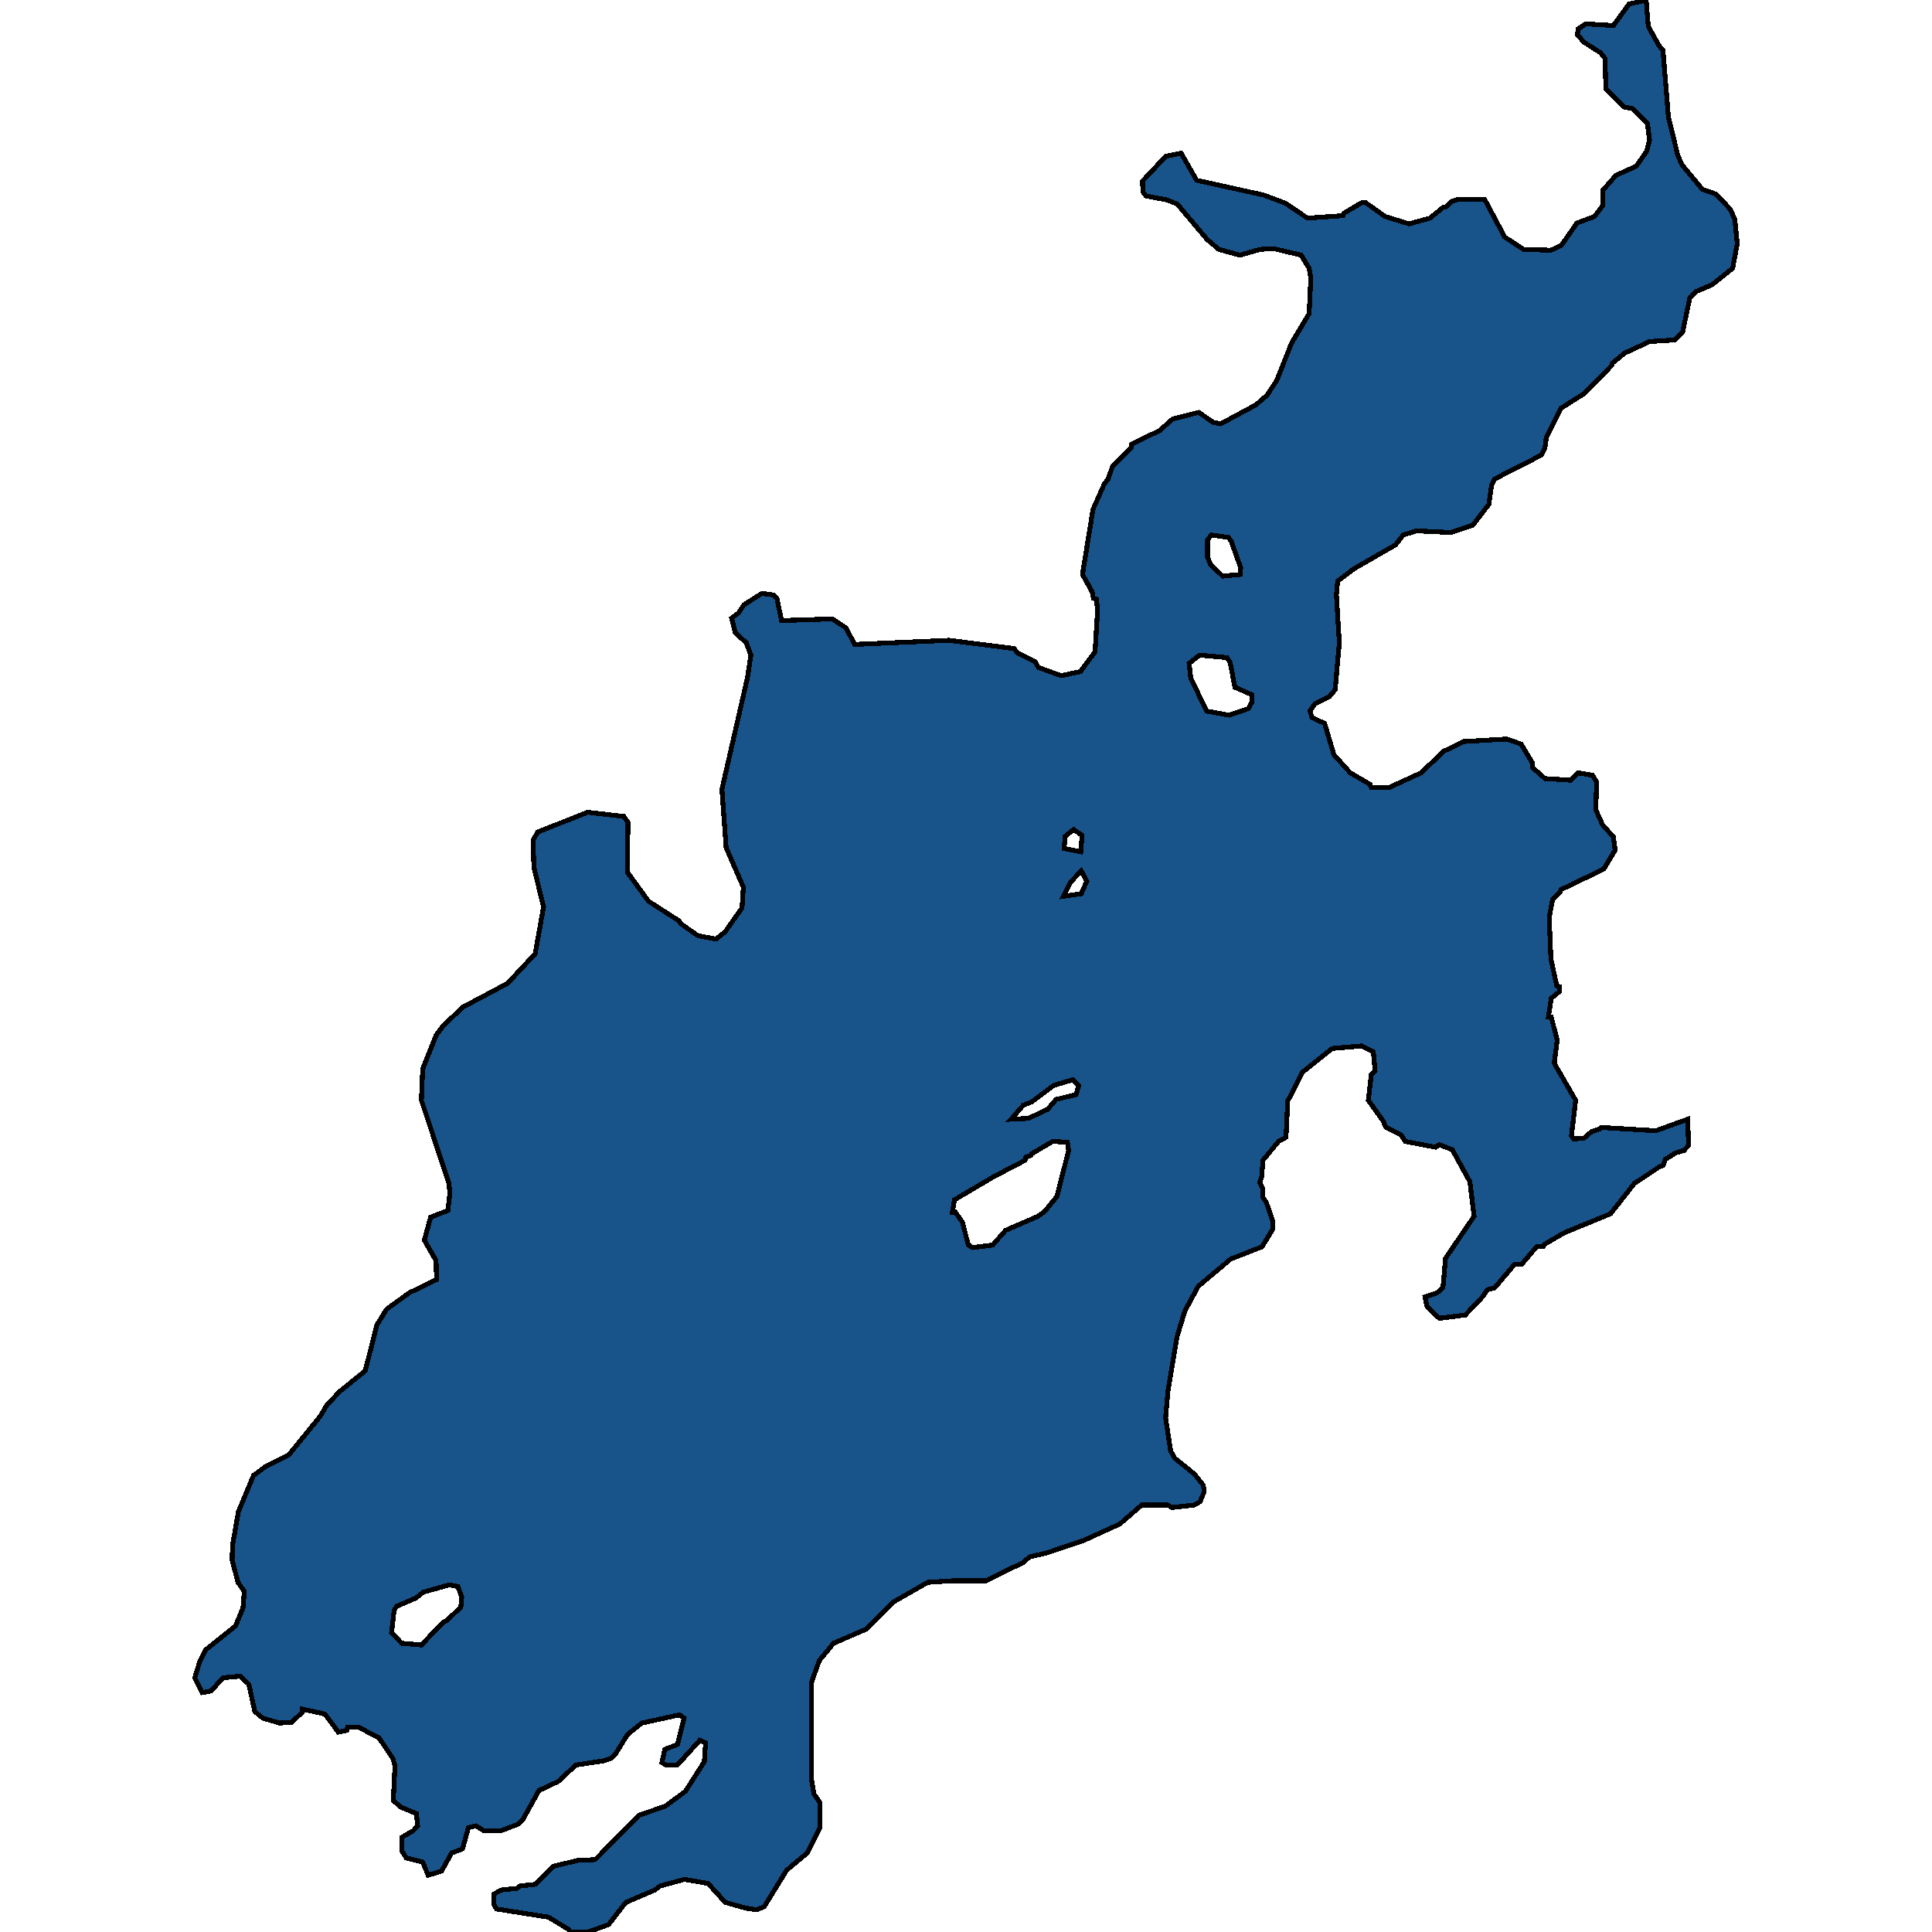 <svg xmlns="http://www.w3.org/2000/svg" width="400" height="400"><path style="stroke: black; fill: #18548a; shape-rendering: crispEdges; stroke-width: 1px;" d="M151.466,127.969L152.857,126.946L153.986,125.243L157.723,122.857L160.243,123.198L160.852,123.88L161.807,128.48L172.322,128.139L175.19,130.013L176.928,133.421L196.481,132.569L209.95,134.273L210.645,135.125L214.295,136.999L214.99,138.191L219.683,139.895L223.68,139.043L226.722,134.954L227.243,126.265L226.982,124.05L226.374,123.88L226.113,122.517L224.115,118.939L226.287,105.478L228.634,100.196L229.416,99.174L230.372,96.448L234.195,92.699L234.195,92.018L240.104,89.121L242.798,86.736L248.186,85.372L251.141,87.417L252.705,87.758L260.004,83.839L262.351,81.794L264.349,78.727L267.391,71.059L271.041,64.925L271.388,57.598L271.041,55.553L269.39,52.827L263.654,51.464L260.873,51.634L256.702,52.827L252.357,51.634L249.924,49.589L243.754,42.262L241.669,41.41L237.237,40.558L236.628,39.706L236.541,37.49L241.321,32.378L244.536,31.697L247.752,37.32L261.655,40.387L266.174,42.091L270.693,45.159L278.08,44.647L278.253,44.136L281.99,41.921L282.685,41.921L286.77,44.818L291.723,46.351L296.068,45.159L298.762,42.943L299.544,42.773L300.413,41.751L301.977,41.239L307.365,41.239L311.536,49.078L315.447,51.634L321.095,51.804L323.268,50.782L326.483,46.181L330.133,44.818L331.784,42.603L331.871,39.365L334.565,36.298L338.736,34.423L340.908,31.356L341.517,28.97L341.082,25.562L337.954,22.495L336.216,22.154L332.479,18.405L332.305,12.099L331.349,10.907L327.873,8.691L326.57,7.157L326.744,5.965L328.308,4.942L334.043,5.283L337.258,0.852L340.821,0L341.256,5.453L343.428,9.373L344.297,10.395L345.427,24.199L347.339,32.037L348.208,34.082L352.466,39.194L355.334,40.217L358.201,43.284L359.157,45.329L359.679,50.441L358.723,55.553L354.465,58.961L351.249,60.324L349.859,61.688L348.382,68.674L346.817,70.378L341.517,70.719L336.389,73.104L333.869,75.149L333.696,75.66L328.047,81.453L323.181,84.52L320.139,90.655L319.878,92.699L319.096,94.233L309.45,99.174L308.842,100.367L308.234,104.456L304.932,108.716L300.326,110.249L293.287,109.908L290.506,110.76L288.942,112.805L280.339,117.746L276.95,120.302L276.689,123.198L277.297,133.08L276.428,142.792L275.299,144.155L272.257,145.688L271.214,147.221L271.649,148.584L274.256,149.777L276.168,156.251L279.557,159.999L283.641,162.384L283.902,163.066L287.552,163.066L294.243,159.999L298.849,155.569L303.02,153.525L311.884,153.014L314.925,154.036L317.271,157.955L317.358,158.977L319.878,161.192L325.179,161.532L326.657,159.999L329.698,160.51L330.567,161.873L330.393,167.666L331.784,170.732L334.043,173.288L334.391,176.014L332.044,179.932L323.181,184.191L323.007,184.702L321.443,186.235L320.747,189.983L321.095,198.501L322.312,204.123L322.92,204.293L322.833,205.316L321.182,206.678L320.574,210.597L321.182,210.597L322.399,215.367L321.79,220.136L326.222,227.802L325.353,235.127L325.788,235.809L327.96,235.638L329.524,234.275L331.175,233.764L331.523,233.424L342.82,234.105L349.424,231.72L349.598,237.171L348.642,238.193L346.904,238.704L344.732,240.067L344.384,241.26L343.515,241.6L338.388,245.007L333.435,251.31L323.876,255.228L319.792,257.613L319.531,258.124L318.14,258.124L315.099,261.701L313.622,261.701L309.45,266.641L307.973,266.981L306.93,268.514L303.367,272.262L297.98,272.943L295.46,270.558L295.025,268.514L297.545,267.663L298.762,266.47L299.283,260.508L305.192,251.821L304.323,244.667L300.674,238.023L297.98,237.001L297.198,237.512L290.941,236.32L290.072,234.957L286.943,233.424L286.335,232.061L283.294,227.802L283.902,222.521L284.684,221.67L284.336,217.751L281.903,216.559L275.82,217.07L269.65,222.01L266.609,227.973L266.261,235.468L264.697,236.32L261.482,240.238L261.221,243.644L260.786,244.837L261.482,246.2L261.482,247.903L262.177,248.925L263.567,253.013L263.567,254.376L261.308,258.124L254.79,260.679L248.099,266.3L245.318,271.41L243.667,276.861L241.842,287.762L241.321,293.553L242.364,300.367L243.233,301.9L247.23,305.136L249.142,307.52L249.316,308.883L248.447,310.927L247.23,311.608L242.624,312.119L241.755,311.608L236.368,311.608L231.849,315.526L224.375,318.932L216.815,321.487L213.165,322.338L211.775,323.531L204.128,327.278L197.263,327.278L192.049,327.618L184.923,331.706L179.274,337.327L172.583,340.222L169.628,343.799L167.977,348.397L167.977,368.153L168.499,371.389L169.802,373.262L169.715,378.542L167.108,383.651L162.85,387.227L158.245,394.721L156.68,395.402L154.421,395.061L150.163,393.869L146.6,389.952L141.734,389.101L136.693,390.463L135.564,391.315L129.568,393.869L126.005,398.467L121.747,400L118.01,400L117.749,399.489L113.578,396.935L102.802,395.232L102.194,394.21L102.281,392.166L103.671,391.315L106.974,390.974L107.669,390.463L110.884,390.123L114.621,386.376L119.574,385.184L123.224,385.014L132.348,375.817L137.736,373.944L141.907,370.878L145.818,364.747L146.079,360.83L144.862,360.319L140.256,365.428L137.823,365.428L137.041,364.917L137.649,362.192L140.256,361.171L141.647,355.721L140.691,355.039L132.87,356.742L129.915,359.127L127.395,363.214L126.439,364.066L124.875,364.577L119.227,365.428L115.577,368.834L111.579,370.708L108.19,376.839L107.234,377.69L103.671,379.053L100.195,379.053L98.544,378.031L96.98,378.372L95.764,382.8L93.504,383.651L91.419,387.398L88.638,388.249L87.508,385.524L84.119,384.673L83.25,383.31L83.163,380.415L85.509,379.053L86.465,378.031L86.205,375.476L82.902,374.114L81.425,372.752L81.773,365.599L81.338,364.066L78.47,359.808L74.212,357.594L71.953,357.594L71.779,358.275L70.041,358.616L67.26,354.869L62.568,353.847L62.568,354.528L60.395,356.572L57.875,356.742L54.399,355.721L52.748,354.358L51.531,348.738L49.793,347.035L46.144,347.375L43.71,350.1L41.886,350.441L40.321,347.375L41.364,343.969L42.581,341.585L48.751,336.645L50.315,332.898L50.576,329.492L49.272,327.618L48.055,323.02L48.142,319.954L49.359,312.971L52.487,305.476L55.007,303.603L59.787,301.218L66.304,293.213L67.608,290.998L70.302,288.103L75.603,283.844L78.036,274.306L80.035,271.069L84.727,267.663L90.376,264.937L90.289,261.019L87.856,256.761L89.159,251.991L92.722,250.629L93.157,246.881L92.896,244.837L87.247,227.802L87.508,221.329L90.289,214.344L91.679,212.471L95.764,208.552L105.062,203.612L110.797,197.479L112.535,187.769L110.537,179.591L110.363,173.969L111.319,172.266L121.66,168.177L129.133,169.029L130.002,170.221L129.915,180.613L134.26,186.576L140.604,190.665L140.865,191.176L144.514,193.731L148.251,194.413L150.163,192.879L153.639,187.939L153.9,183.68L150.337,175.503L149.468,163.406L154.769,140.236L155.464,135.636L154.508,133.08L152.248,131.036ZM197.61,248.414L197.176,250.969L197.784,250.969L199.261,253.013L200.478,257.783L201.434,258.294L205.518,257.783L208.212,254.717L214.903,251.821L216.294,250.799L218.814,247.733L221.247,238.193L220.986,236.49L217.945,236.32L213.6,238.875L213.426,239.216L212.383,239.556L212.209,240.238L205.692,243.644ZM87.595,329.662L86.118,330.855L82.12,332.558L81.599,333.409L81.077,338.008L83.163,340.222L87.247,340.563L91.679,335.964L92.548,335.453L95.416,332.728L95.59,330.684L94.808,328.47L92.983,328.129ZM246.187,137.34L246.535,140.406L249.837,147.221L254.443,148.073L258.44,146.71L259.222,145.347L259.135,143.814L255.659,142.28L254.703,137.169L254.008,136.147L248.36,135.636ZM254.877,111.953L254.269,111.271L250.793,110.76L250.011,111.783L250.011,115.361L250.619,116.894L253.139,119.279L256.789,118.939L256.876,117.576ZM209.342,231.72L212.905,231.55L216.902,229.676L218.64,227.632L222.811,226.61L223.333,224.736L222.116,223.543L218.119,224.736L213.6,228.143L211.862,228.824ZM220.204,185.554L223.854,185.043L224.984,182.487L223.854,180.273L221.508,182.828ZM223.767,176.354L224.028,172.947L222.29,171.754L220.552,173.117L220.291,175.673Z"></path></svg>